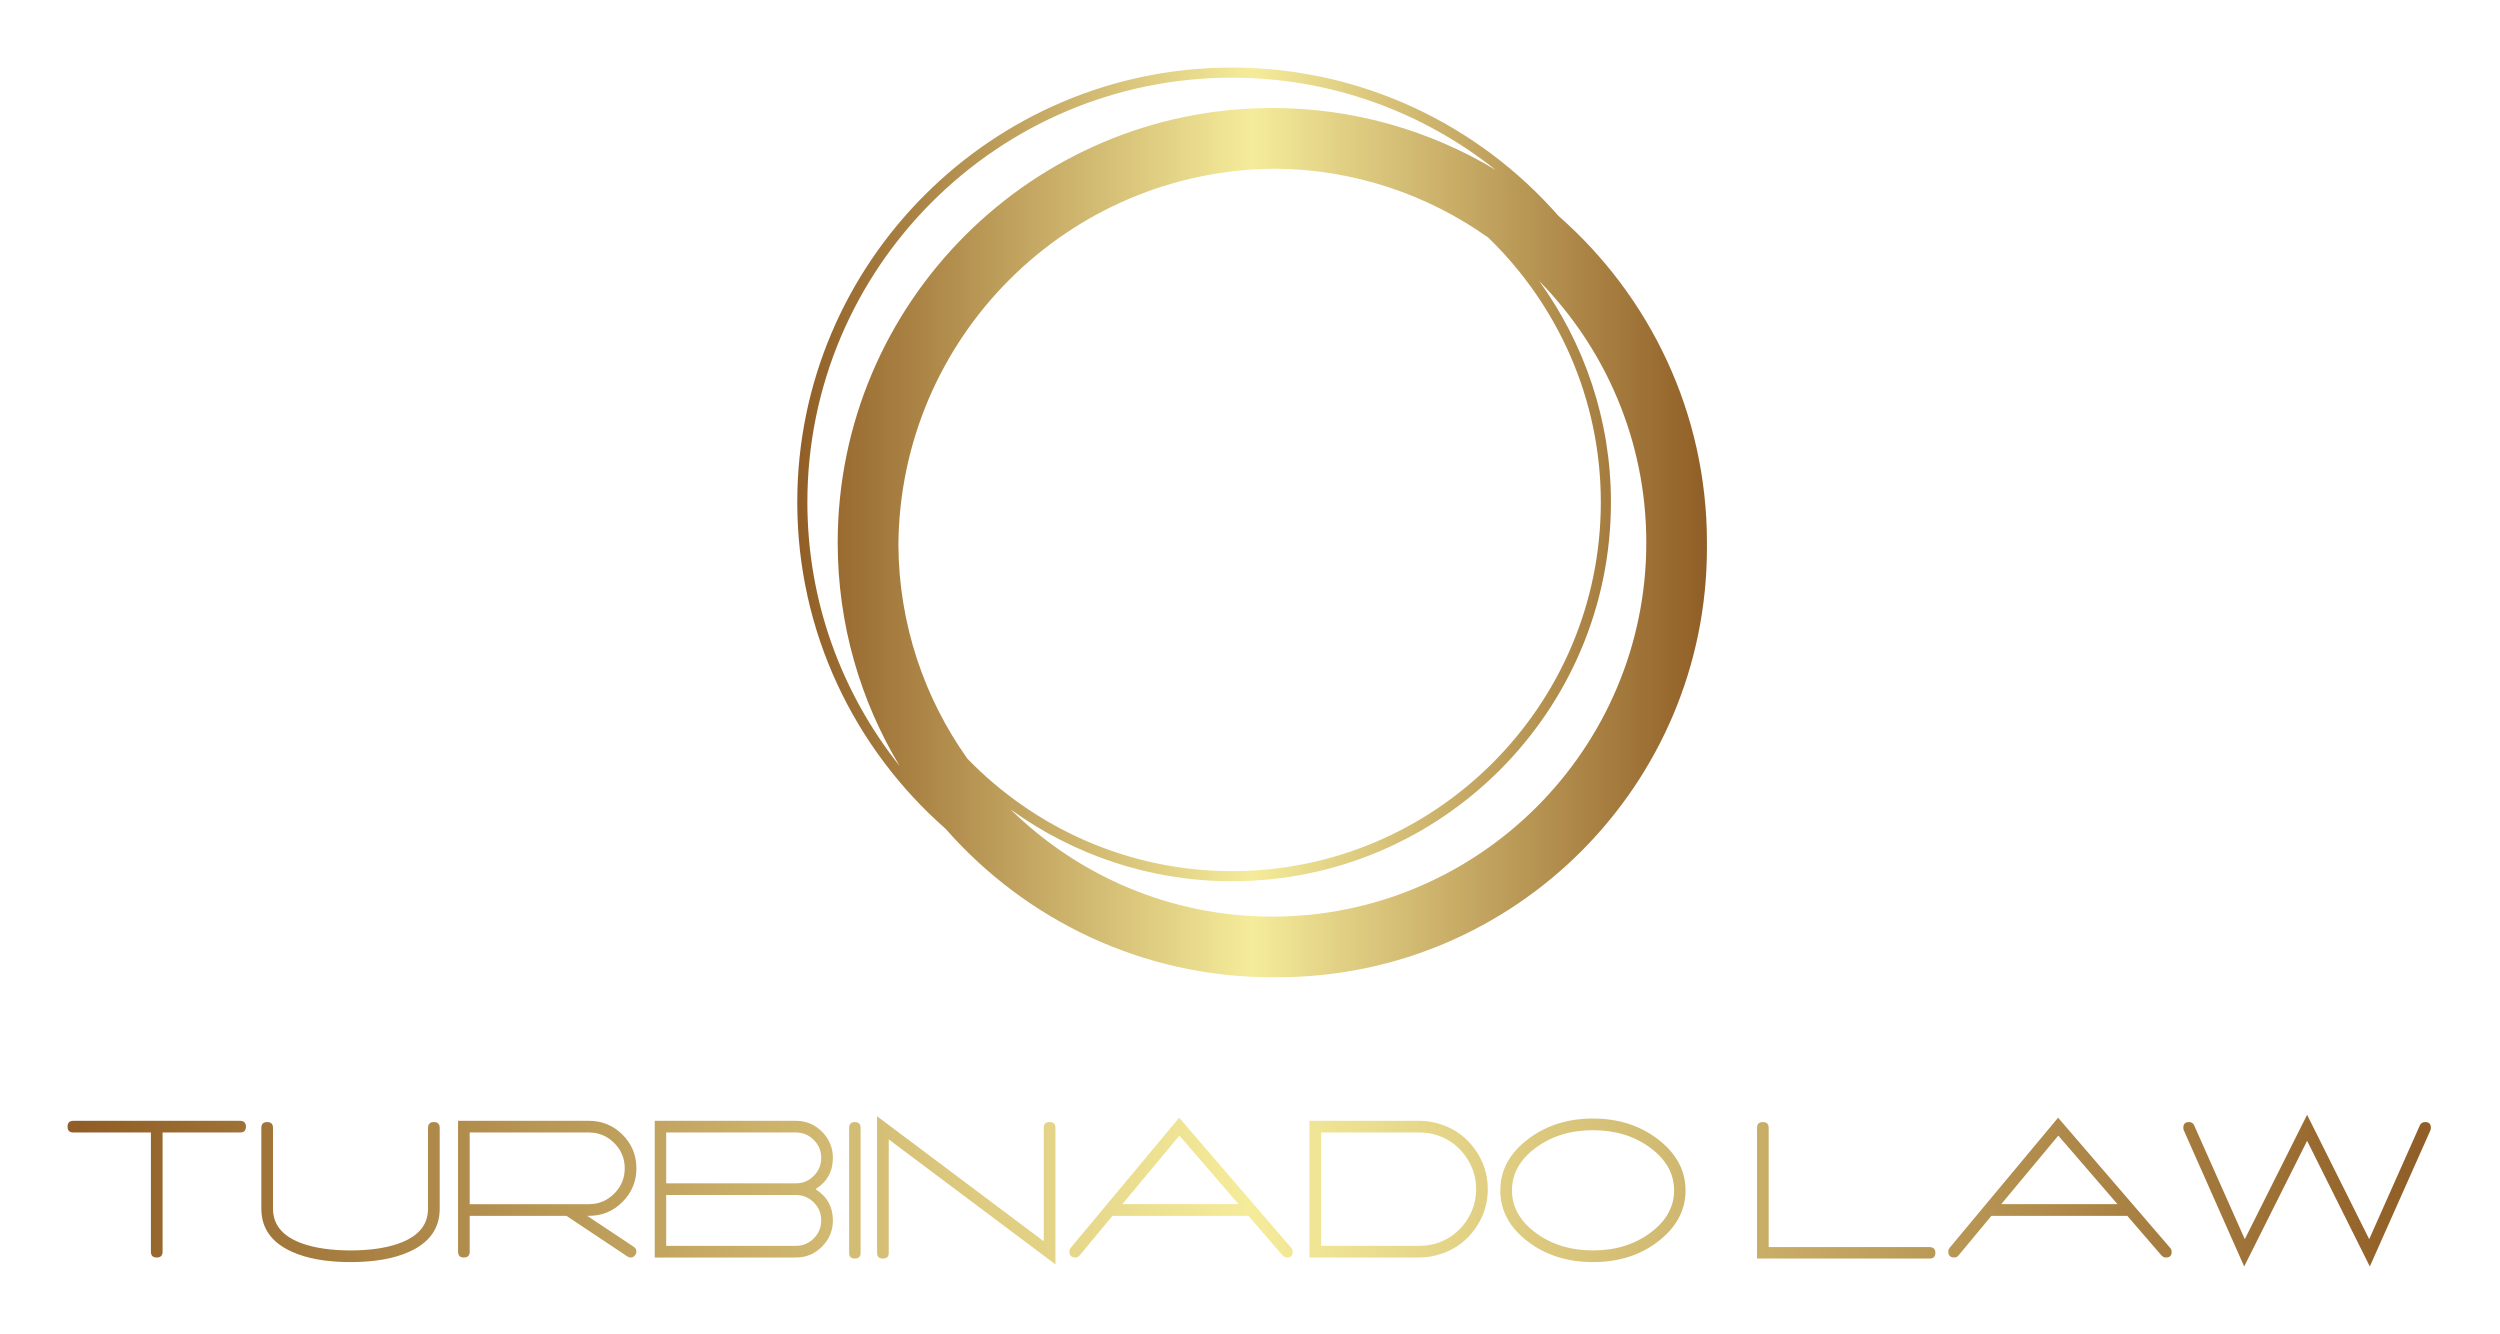 <svg xmlns="http://www.w3.org/2000/svg" xmlns:xlink="http://www.w3.org/1999/xlink" width="3171.429" height="1692.559" viewBox="0 0 3171.429 1692.559"><g transform="scale(8.571) translate(10, 10)"><defs id="SvgjsDefs22858"><linearGradient id="SvgjsLinearGradient22863"><stop id="SvgjsStop22864" stop-color="#905e26" offset="0"></stop><stop id="SvgjsStop22865" stop-color="#f5ec9b" offset="0.5"></stop><stop id="SvgjsStop22866" stop-color="#905e26" offset="1"></stop></linearGradient><linearGradient id="SvgjsLinearGradient22867"><stop id="SvgjsStop22868" stop-color="#905e26" offset="0"></stop><stop id="SvgjsStop22869" stop-color="#f5ec9b" offset="0.5"></stop><stop id="SvgjsStop22870" stop-color="#905e26" offset="1"></stop></linearGradient></defs><g id="SvgjsG22859" transform="matrix(1.496,0,0,1.496,100.521,-7.479)" fill="url(#SvgjsLinearGradient22863)"><path xmlns="http://www.w3.org/2000/svg" fill="url(#SvgjsLinearGradient22863)" d="M95,52c0-12.871-5.692-24.431-14.682-32.318C72.431,10.692,60.871,5,48,5C24.29,5,5,24.29,5,48  c0,12.868,5.69,24.426,14.677,32.313C27.564,89.306,39.126,95,52,95c0.084,0,0.166-0.006,0.25-0.006S52.416,95,52.5,95  C75.972,95,95,75.972,95,52.5c0-0.084-0.006-0.166-0.006-0.25S95,52.084,95,52z M21.828,73.371  c-4.245-5.978-6.77-13.259-6.822-21.121c0.135-20.511,16.732-37.109,37.244-37.244c7.862,0.052,15.144,2.577,21.121,6.822  C80.224,28.473,84.5,37.758,84.5,48c0,20.126-16.374,36.5-36.5,36.5C37.758,84.5,28.473,80.224,21.828,73.371z M6,48  C6,24.841,24.841,6,48,6c9.858,0,18.926,3.422,26.1,9.13C67.637,11.242,60.076,9,52,9C28.29,9,9,28.29,9,52  c0,8.074,2.241,15.633,6.127,22.095C9.421,66.923,6,57.856,6,48z M52,89c-10.08,0-19.227-4.055-25.905-10.615  C32.269,82.854,39.838,85.5,48,85.5c20.678,0,37.5-16.822,37.5-37.5c0-8.162-2.646-15.731-7.115-21.905  C84.945,32.773,89,41.92,89,52C89,72.402,72.402,89,52,89z"></path></g><g id="SvgjsG22860" transform="matrix(0.771,0,0,0.771,-0.648,147.501)" fill="url(#SvgjsLinearGradient22867)"><path d="M33.96 10.88 l-32 0 c-0.747 0 -1.12 0.373 -1.12 1.12 s0.373 1.12 1.12 1.12 l14.88 0 l0 22.88 c0 0.747 0.373 1.12 1.12 1.12 s1.12 -0.373 1.12 -1.12 l0 -22.88 l14.88 0 c0.747 0 1.12 -0.373 1.12 -1.12 s-0.373 -1.12 -1.12 -1.12 z M38.04 12.24 l0 15.52 c0 3.733 1.947 6.48 5.84 8.24 c2.933 1.333 6.693 2 11.28 2 c4.613 0 8.387 -0.667 11.32 -2 c3.867 -1.76 5.8 -4.507 5.8 -8.24 l0 -15.52 c0 -0.747 -0.373 -1.12 -1.12 -1.12 s-1.12 0.373 -1.12 1.12 l0 0 l0 15.52 c0 3.147 -1.92 5.387 -5.76 6.72 c-2.48 0.853 -5.52 1.28 -9.12 1.28 s-6.64 -0.427 -9.12 -1.28 c-3.84 -1.333 -5.76 -3.573 -5.76 -6.72 l0 -15.52 c0 -0.747 -0.373 -1.12 -1.12 -1.12 s-1.12 0.373 -1.12 1.12 z M109.56 35.08 l-8.96 -5.96 l0.32 0 c2.533 0 4.687 -0.893 6.46 -2.68 s2.66 -3.933 2.66 -6.44 c0 -2.533 -0.887 -4.687 -2.66 -6.46 s-3.927 -2.66 -6.46 -2.66 l-25.12 0 l0 25.12 c0 0.747 0.373 1.12 1.12 1.12 s1.12 -0.373 1.12 -1.12 l0 -6.88 l18.56 0 l11.72 7.8 c0.187 0.133 0.387 0.2 0.6 0.2 c0.4 0 0.707 -0.173 0.92 -0.52 c0.133 -0.187 0.2 -0.387 0.2 -0.6 c0 -0.4 -0.16 -0.707 -0.48 -0.92 z M78.04 13.12 l22.88 0 c1.893 0 3.513 0.673 4.86 2.02 s2.02 2.967 2.02 4.86 s-0.673 3.513 -2.02 4.86 s-2.967 2.02 -4.86 2.02 l-22.88 0 l0 -13.76 z M144.44 24 c2.213 -1.413 3.32 -3.413 3.32 -6 c0 -1.947 -0.693 -3.62 -2.08 -5.02 s-3.053 -2.1 -5 -2.1 l-27.12 0 l0 26.24 l27.12 0 c1.947 0 3.613 -0.7 5 -2.1 s2.08 -3.073 2.08 -5.02 c0 -2.587 -1.107 -4.587 -3.32 -6 z M140.68 13.12 c1.333 0 2.473 0.48 3.42 1.44 s1.42 2.107 1.42 3.44 s-0.473 2.48 -1.42 3.44 s-2.087 1.44 -3.42 1.44 l-24.92 0 l0 -9.76 l24.92 0 z M140.68 34.88 l-24.92 0 l0 -9.76 l24.92 0 c1.333 0 2.473 0.48 3.42 1.44 s1.42 2.107 1.42 3.44 s-0.473 2.48 -1.42 3.44 s-2.087 1.44 -3.42 1.44 z M150.88 12.24 l0 24 c0 0.72 0.36 1.08 1.08 1.08 c0.747 0 1.12 -0.36 1.12 -1.08 l0 0 l0 -24 c0 -0.747 -0.373 -1.12 -1.12 -1.12 c-0.72 0 -1.08 0.373 -1.08 1.12 z M189.36 11.12 c-0.747 0 -1.12 0.373 -1.12 1.12 l0 21.76 l-32 -24 l0 26.24 c0 0.72 0.373 1.08 1.12 1.08 s1.12 -0.36 1.12 -1.08 l0 -21.8 l32 24 l0 -26.2 c0 -0.747 -0.373 -1.12 -1.12 -1.12 z M235.76 35.28 l-21.52 -25 l-20.84 25 c-0.16 0.187 -0.24 0.413 -0.24 0.68 c0 0.773 0.387 1.16 1.16 1.16 c0.32 0 0.587 -0.133 0.8 -0.4 l0 0 l6.32 -7.6 l26.08 0 l6.56 7.6 c0.24 0.267 0.533 0.4 0.88 0.4 c0.72 0 1.08 -0.36 1.08 -1.08 c0 -0.293 -0.093 -0.547 -0.28 -0.76 z M203.32 26.88 l10.96 -13.16 l11.36 13.16 l-22.32 0 z M264.72 11.64 c-1.44 -0.507 -2.893 -0.76 -4.36 -0.76 l-21.12 0 l0 26.24 l21.12 0 c1.467 0 2.92 -0.253 4.36 -0.76 c2.613 -0.907 4.727 -2.5 6.34 -4.78 s2.42 -4.807 2.42 -7.58 s-0.807 -5.3 -2.42 -7.58 s-3.727 -3.873 -6.34 -4.78 z M264 34.28 c-1.12 0.4 -2.333 0.6 -3.64 0.6 l-18.88 0 l0 -21.76 l18.88 0 c1.307 0 2.52 0.2 3.64 0.6 c2.16 0.773 3.907 2.107 5.24 4 s2 3.987 2 6.28 s-0.667 4.387 -2 6.28 s-3.08 3.227 -5.24 4 z M293.68 10.44 c-4.853 0 -9.013 1.32 -12.48 3.96 c-3.547 2.693 -5.32 5.973 -5.32 9.84 s1.773 7.147 5.32 9.84 c3.44 2.613 7.6 3.92 12.48 3.92 s9.027 -1.307 12.44 -3.92 c3.547 -2.72 5.32 -6 5.32 -9.84 s-1.773 -7.12 -5.32 -9.84 c-3.467 -2.64 -7.613 -3.96 -12.44 -3.96 z M309.24 24.24 c0 3.173 -1.52 5.887 -4.56 8.14 s-6.707 3.38 -11 3.38 s-7.96 -1.127 -11 -3.38 s-4.56 -4.967 -4.56 -8.14 c0 -3.2 1.52 -5.927 4.56 -8.18 s6.707 -3.38 11 -3.38 s7.96 1.127 11 3.38 s4.56 4.98 4.56 8.18 z M358.28 35.12 l-30.88 0 l0 -22.88 c0 -0.747 -0.373 -1.12 -1.12 -1.12 s-1.12 0.373 -1.12 1.12 l0 25.08 l33.12 0 c0.747 0 1.12 -0.36 1.12 -1.08 c0 -0.747 -0.373 -1.12 -1.12 -1.12 z M404.48 35.28 l-21.52 -25 l-20.84 25 c-0.16 0.187 -0.24 0.413 -0.24 0.68 c0 0.773 0.387 1.16 1.16 1.16 c0.32 0 0.587 -0.133 0.8 -0.4 l0 0 l6.32 -7.6 l26.08 0 l6.56 7.6 c0.24 0.267 0.533 0.4 0.88 0.4 c0.72 0 1.08 -0.36 1.08 -1.08 c0 -0.293 -0.093 -0.547 -0.28 -0.76 z M372.04 26.88 l10.96 -13.16 l11.36 13.16 l-22.32 0 z M453.44 11.12 c-0.507 0 -0.853 0.213 -1.04 0.64 l-9.72 21.84 l-11.92 -23.88 l-11.96 23.88 l-9.72 -21.84 c-0.187 -0.427 -0.52 -0.64 -1 -0.64 c-0.72 0 -1.08 0.36 -1.08 1.08 c0 0.16 0.027 0.32 0.08 0.48 l11.6 26.16 l12.08 -24.12 l12.04 24.12 l11.64 -26.16 c0.053 -0.133 0.08 -0.28 0.08 -0.44 c0 -0.747 -0.36 -1.12 -1.08 -1.12 z"></path></g></g></svg>